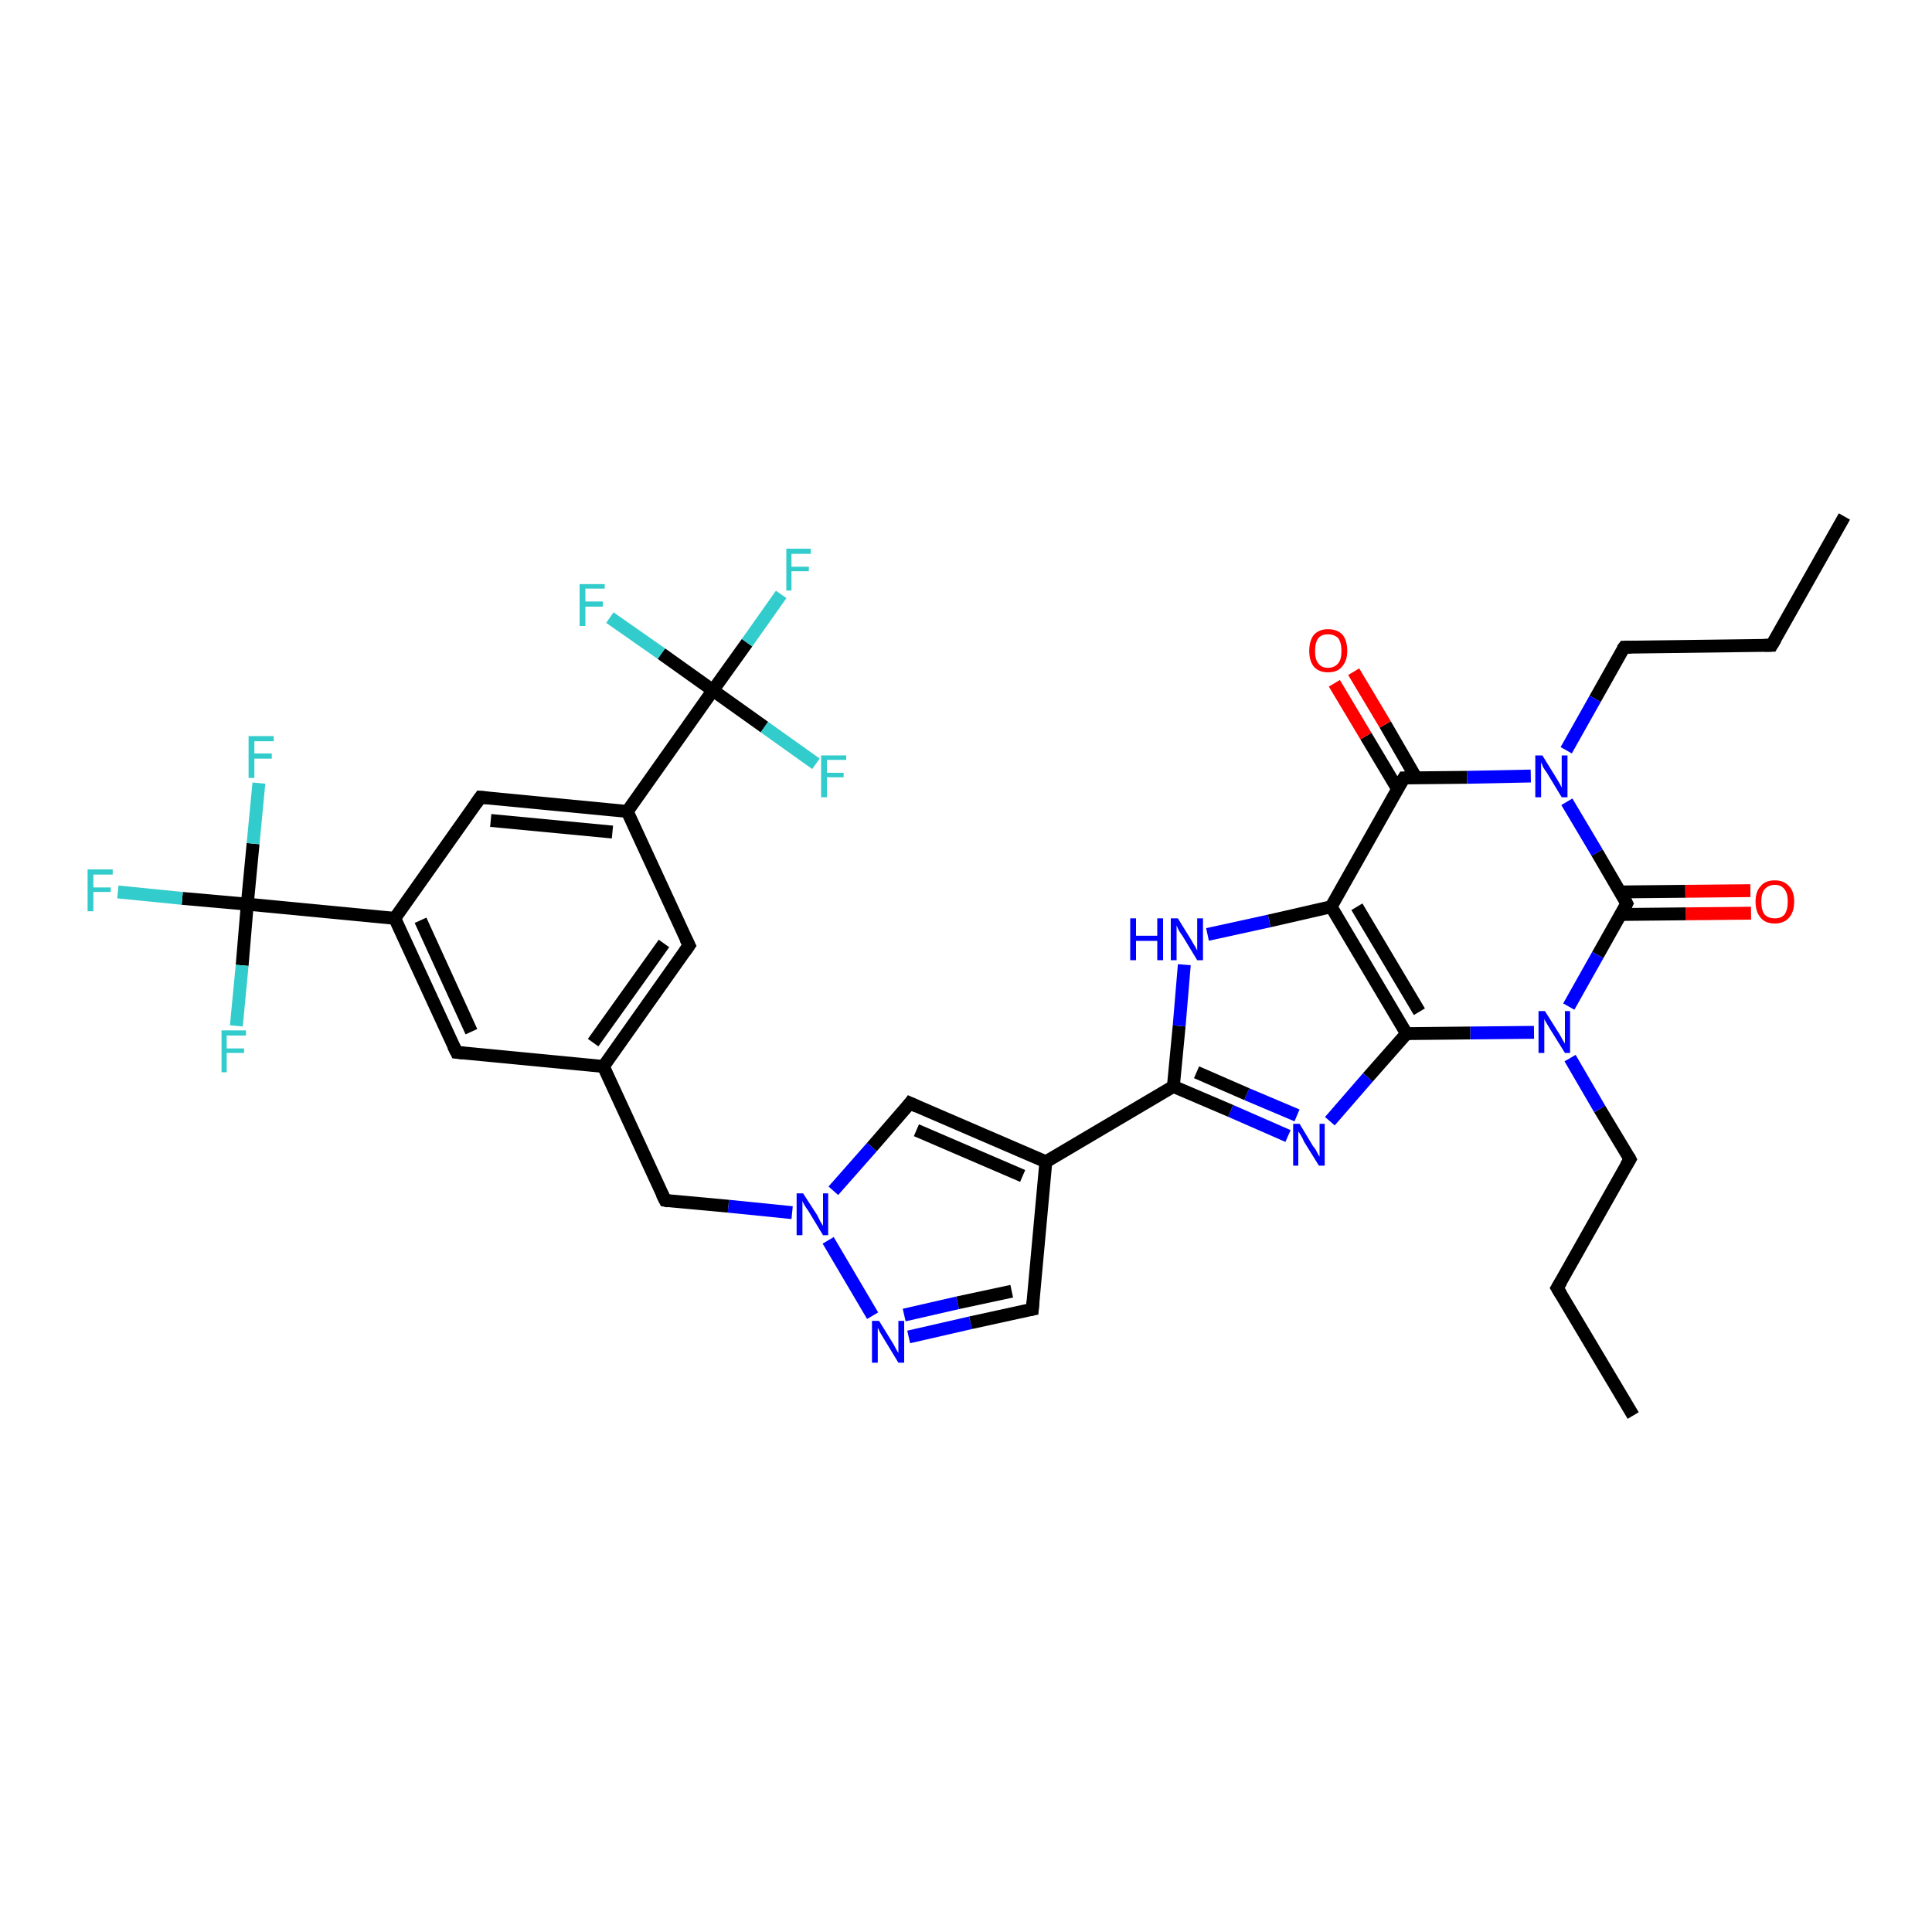 <?xml version='1.0' encoding='iso-8859-1'?>
<svg version='1.1' baseProfile='full'
              xmlns='http://www.w3.org/2000/svg'
                      xmlns:rdkit='http://www.rdkit.org/xml'
                      xmlns:xlink='http://www.w3.org/1999/xlink'
                  xml:space='preserve'
width='300px' height='300px' viewBox='0 0 300 300'>
<!-- END OF HEADER -->
<rect style='opacity:1.0;fill:#FFFFFF;stroke:none' width='300.0' height='300.0' x='0.0' y='0.0'> </rect>
<path class='bond-0 atom-0 atom-1' d='M 253.6,219.8 L 241.8,200.0' style='fill:none;fill-rule:evenodd;stroke:#000000;stroke-width:2.0px;stroke-linecap:butt;stroke-linejoin:miter;stroke-opacity:1' />
<path class='bond-1 atom-1 atom-2' d='M 241.8,200.0 L 253.1,180.0' style='fill:none;fill-rule:evenodd;stroke:#000000;stroke-width:2.0px;stroke-linecap:butt;stroke-linejoin:miter;stroke-opacity:1' />
<path class='bond-2 atom-2 atom-3' d='M 253.1,180.0 L 248.4,172.2' style='fill:none;fill-rule:evenodd;stroke:#000000;stroke-width:2.0px;stroke-linecap:butt;stroke-linejoin:miter;stroke-opacity:1' />
<path class='bond-2 atom-2 atom-3' d='M 248.4,172.2 L 243.8,164.3' style='fill:none;fill-rule:evenodd;stroke:#0000FF;stroke-width:2.0px;stroke-linecap:butt;stroke-linejoin:miter;stroke-opacity:1' />
<path class='bond-3 atom-3 atom-4' d='M 238.2,160.3 L 228.3,160.4' style='fill:none;fill-rule:evenodd;stroke:#0000FF;stroke-width:2.0px;stroke-linecap:butt;stroke-linejoin:miter;stroke-opacity:1' />
<path class='bond-3 atom-3 atom-4' d='M 228.3,160.4 L 218.4,160.5' style='fill:none;fill-rule:evenodd;stroke:#000000;stroke-width:2.0px;stroke-linecap:butt;stroke-linejoin:miter;stroke-opacity:1' />
<path class='bond-4 atom-4 atom-5' d='M 218.4,160.5 L 212.4,167.3' style='fill:none;fill-rule:evenodd;stroke:#000000;stroke-width:2.0px;stroke-linecap:butt;stroke-linejoin:miter;stroke-opacity:1' />
<path class='bond-4 atom-4 atom-5' d='M 212.4,167.3 L 206.5,174.1' style='fill:none;fill-rule:evenodd;stroke:#0000FF;stroke-width:2.0px;stroke-linecap:butt;stroke-linejoin:miter;stroke-opacity:1' />
<path class='bond-5 atom-5 atom-6' d='M 200.0,176.4 L 191.1,172.5' style='fill:none;fill-rule:evenodd;stroke:#0000FF;stroke-width:2.0px;stroke-linecap:butt;stroke-linejoin:miter;stroke-opacity:1' />
<path class='bond-5 atom-5 atom-6' d='M 191.1,172.5 L 182.2,168.7' style='fill:none;fill-rule:evenodd;stroke:#000000;stroke-width:2.0px;stroke-linecap:butt;stroke-linejoin:miter;stroke-opacity:1' />
<path class='bond-5 atom-5 atom-6' d='M 201.4,173.2 L 193.6,169.9' style='fill:none;fill-rule:evenodd;stroke:#0000FF;stroke-width:2.0px;stroke-linecap:butt;stroke-linejoin:miter;stroke-opacity:1' />
<path class='bond-5 atom-5 atom-6' d='M 193.6,169.9 L 185.8,166.5' style='fill:none;fill-rule:evenodd;stroke:#000000;stroke-width:2.0px;stroke-linecap:butt;stroke-linejoin:miter;stroke-opacity:1' />
<path class='bond-6 atom-6 atom-7' d='M 182.2,168.7 L 183.1,159.3' style='fill:none;fill-rule:evenodd;stroke:#000000;stroke-width:2.0px;stroke-linecap:butt;stroke-linejoin:miter;stroke-opacity:1' />
<path class='bond-6 atom-6 atom-7' d='M 183.1,159.3 L 183.9,149.8' style='fill:none;fill-rule:evenodd;stroke:#0000FF;stroke-width:2.0px;stroke-linecap:butt;stroke-linejoin:miter;stroke-opacity:1' />
<path class='bond-7 atom-7 atom-8' d='M 187.5,145.1 L 197.1,143.0' style='fill:none;fill-rule:evenodd;stroke:#0000FF;stroke-width:2.0px;stroke-linecap:butt;stroke-linejoin:miter;stroke-opacity:1' />
<path class='bond-7 atom-7 atom-8' d='M 197.1,143.0 L 206.7,140.8' style='fill:none;fill-rule:evenodd;stroke:#000000;stroke-width:2.0px;stroke-linecap:butt;stroke-linejoin:miter;stroke-opacity:1' />
<path class='bond-8 atom-8 atom-9' d='M 206.7,140.8 L 218.0,120.8' style='fill:none;fill-rule:evenodd;stroke:#000000;stroke-width:2.0px;stroke-linecap:butt;stroke-linejoin:miter;stroke-opacity:1' />
<path class='bond-9 atom-9 atom-10' d='M 219.9,120.8 L 215.1,112.5' style='fill:none;fill-rule:evenodd;stroke:#000000;stroke-width:2.0px;stroke-linecap:butt;stroke-linejoin:miter;stroke-opacity:1' />
<path class='bond-9 atom-9 atom-10' d='M 215.1,112.5 L 210.2,104.3' style='fill:none;fill-rule:evenodd;stroke:#FF0000;stroke-width:2.0px;stroke-linecap:butt;stroke-linejoin:miter;stroke-opacity:1' />
<path class='bond-9 atom-9 atom-10' d='M 217.0,122.5 L 212.1,114.3' style='fill:none;fill-rule:evenodd;stroke:#000000;stroke-width:2.0px;stroke-linecap:butt;stroke-linejoin:miter;stroke-opacity:1' />
<path class='bond-9 atom-9 atom-10' d='M 212.1,114.3 L 207.2,106.1' style='fill:none;fill-rule:evenodd;stroke:#FF0000;stroke-width:2.0px;stroke-linecap:butt;stroke-linejoin:miter;stroke-opacity:1' />
<path class='bond-10 atom-9 atom-11' d='M 218.0,120.8 L 227.8,120.7' style='fill:none;fill-rule:evenodd;stroke:#000000;stroke-width:2.0px;stroke-linecap:butt;stroke-linejoin:miter;stroke-opacity:1' />
<path class='bond-10 atom-9 atom-11' d='M 227.8,120.7 L 237.7,120.5' style='fill:none;fill-rule:evenodd;stroke:#0000FF;stroke-width:2.0px;stroke-linecap:butt;stroke-linejoin:miter;stroke-opacity:1' />
<path class='bond-11 atom-11 atom-12' d='M 243.2,116.5 L 247.7,108.5' style='fill:none;fill-rule:evenodd;stroke:#0000FF;stroke-width:2.0px;stroke-linecap:butt;stroke-linejoin:miter;stroke-opacity:1' />
<path class='bond-11 atom-11 atom-12' d='M 247.7,108.5 L 252.2,100.5' style='fill:none;fill-rule:evenodd;stroke:#000000;stroke-width:2.0px;stroke-linecap:butt;stroke-linejoin:miter;stroke-opacity:1' />
<path class='bond-12 atom-12 atom-13' d='M 252.2,100.5 L 275.1,100.2' style='fill:none;fill-rule:evenodd;stroke:#000000;stroke-width:2.0px;stroke-linecap:butt;stroke-linejoin:miter;stroke-opacity:1' />
<path class='bond-13 atom-13 atom-14' d='M 275.1,100.2 L 286.4,80.2' style='fill:none;fill-rule:evenodd;stroke:#000000;stroke-width:2.0px;stroke-linecap:butt;stroke-linejoin:miter;stroke-opacity:1' />
<path class='bond-14 atom-11 atom-15' d='M 243.3,124.5 L 248.0,132.4' style='fill:none;fill-rule:evenodd;stroke:#0000FF;stroke-width:2.0px;stroke-linecap:butt;stroke-linejoin:miter;stroke-opacity:1' />
<path class='bond-14 atom-11 atom-15' d='M 248.0,132.4 L 252.6,140.3' style='fill:none;fill-rule:evenodd;stroke:#000000;stroke-width:2.0px;stroke-linecap:butt;stroke-linejoin:miter;stroke-opacity:1' />
<path class='bond-15 atom-15 atom-16' d='M 251.6,142.0 L 261.8,141.9' style='fill:none;fill-rule:evenodd;stroke:#000000;stroke-width:2.0px;stroke-linecap:butt;stroke-linejoin:miter;stroke-opacity:1' />
<path class='bond-15 atom-15 atom-16' d='M 261.8,141.9 L 271.9,141.8' style='fill:none;fill-rule:evenodd;stroke:#FF0000;stroke-width:2.0px;stroke-linecap:butt;stroke-linejoin:miter;stroke-opacity:1' />
<path class='bond-15 atom-15 atom-16' d='M 251.6,138.5 L 261.7,138.4' style='fill:none;fill-rule:evenodd;stroke:#000000;stroke-width:2.0px;stroke-linecap:butt;stroke-linejoin:miter;stroke-opacity:1' />
<path class='bond-15 atom-15 atom-16' d='M 261.7,138.4 L 271.8,138.3' style='fill:none;fill-rule:evenodd;stroke:#FF0000;stroke-width:2.0px;stroke-linecap:butt;stroke-linejoin:miter;stroke-opacity:1' />
<path class='bond-16 atom-6 atom-17' d='M 182.2,168.7 L 162.4,180.4' style='fill:none;fill-rule:evenodd;stroke:#000000;stroke-width:2.0px;stroke-linecap:butt;stroke-linejoin:miter;stroke-opacity:1' />
<path class='bond-17 atom-17 atom-18' d='M 162.4,180.4 L 160.3,203.3' style='fill:none;fill-rule:evenodd;stroke:#000000;stroke-width:2.0px;stroke-linecap:butt;stroke-linejoin:miter;stroke-opacity:1' />
<path class='bond-18 atom-18 atom-19' d='M 160.3,203.3 L 150.7,205.4' style='fill:none;fill-rule:evenodd;stroke:#000000;stroke-width:2.0px;stroke-linecap:butt;stroke-linejoin:miter;stroke-opacity:1' />
<path class='bond-18 atom-18 atom-19' d='M 150.7,205.4 L 141.1,207.6' style='fill:none;fill-rule:evenodd;stroke:#0000FF;stroke-width:2.0px;stroke-linecap:butt;stroke-linejoin:miter;stroke-opacity:1' />
<path class='bond-18 atom-18 atom-19' d='M 157.1,200.5 L 148.7,202.3' style='fill:none;fill-rule:evenodd;stroke:#000000;stroke-width:2.0px;stroke-linecap:butt;stroke-linejoin:miter;stroke-opacity:1' />
<path class='bond-18 atom-18 atom-19' d='M 148.7,202.3 L 140.4,204.2' style='fill:none;fill-rule:evenodd;stroke:#0000FF;stroke-width:2.0px;stroke-linecap:butt;stroke-linejoin:miter;stroke-opacity:1' />
<path class='bond-19 atom-19 atom-20' d='M 135.5,204.3 L 128.6,192.6' style='fill:none;fill-rule:evenodd;stroke:#0000FF;stroke-width:2.0px;stroke-linecap:butt;stroke-linejoin:miter;stroke-opacity:1' />
<path class='bond-20 atom-20 atom-21' d='M 123.0,188.3 L 113.1,187.3' style='fill:none;fill-rule:evenodd;stroke:#0000FF;stroke-width:2.0px;stroke-linecap:butt;stroke-linejoin:miter;stroke-opacity:1' />
<path class='bond-20 atom-20 atom-21' d='M 113.1,187.3 L 103.3,186.4' style='fill:none;fill-rule:evenodd;stroke:#000000;stroke-width:2.0px;stroke-linecap:butt;stroke-linejoin:miter;stroke-opacity:1' />
<path class='bond-21 atom-21 atom-22' d='M 103.3,186.4 L 93.7,165.6' style='fill:none;fill-rule:evenodd;stroke:#000000;stroke-width:2.0px;stroke-linecap:butt;stroke-linejoin:miter;stroke-opacity:1' />
<path class='bond-22 atom-22 atom-23' d='M 93.7,165.6 L 107.0,146.8' style='fill:none;fill-rule:evenodd;stroke:#000000;stroke-width:2.0px;stroke-linecap:butt;stroke-linejoin:miter;stroke-opacity:1' />
<path class='bond-22 atom-22 atom-23' d='M 92.1,161.9 L 103.1,146.5' style='fill:none;fill-rule:evenodd;stroke:#000000;stroke-width:2.0px;stroke-linecap:butt;stroke-linejoin:miter;stroke-opacity:1' />
<path class='bond-23 atom-23 atom-24' d='M 107.0,146.8 L 97.4,126.0' style='fill:none;fill-rule:evenodd;stroke:#000000;stroke-width:2.0px;stroke-linecap:butt;stroke-linejoin:miter;stroke-opacity:1' />
<path class='bond-24 atom-24 atom-25' d='M 97.4,126.0 L 74.6,123.8' style='fill:none;fill-rule:evenodd;stroke:#000000;stroke-width:2.0px;stroke-linecap:butt;stroke-linejoin:miter;stroke-opacity:1' />
<path class='bond-24 atom-24 atom-25' d='M 95.1,129.2 L 76.2,127.4' style='fill:none;fill-rule:evenodd;stroke:#000000;stroke-width:2.0px;stroke-linecap:butt;stroke-linejoin:miter;stroke-opacity:1' />
<path class='bond-25 atom-25 atom-26' d='M 74.6,123.8 L 61.3,142.6' style='fill:none;fill-rule:evenodd;stroke:#000000;stroke-width:2.0px;stroke-linecap:butt;stroke-linejoin:miter;stroke-opacity:1' />
<path class='bond-26 atom-26 atom-27' d='M 61.3,142.6 L 70.9,163.4' style='fill:none;fill-rule:evenodd;stroke:#000000;stroke-width:2.0px;stroke-linecap:butt;stroke-linejoin:miter;stroke-opacity:1' />
<path class='bond-26 atom-26 atom-27' d='M 65.3,142.9 L 73.2,160.2' style='fill:none;fill-rule:evenodd;stroke:#000000;stroke-width:2.0px;stroke-linecap:butt;stroke-linejoin:miter;stroke-opacity:1' />
<path class='bond-27 atom-26 atom-28' d='M 61.3,142.6 L 38.4,140.4' style='fill:none;fill-rule:evenodd;stroke:#000000;stroke-width:2.0px;stroke-linecap:butt;stroke-linejoin:miter;stroke-opacity:1' />
<path class='bond-28 atom-28 atom-29' d='M 38.4,140.4 L 28.3,139.5' style='fill:none;fill-rule:evenodd;stroke:#000000;stroke-width:2.0px;stroke-linecap:butt;stroke-linejoin:miter;stroke-opacity:1' />
<path class='bond-28 atom-28 atom-29' d='M 28.3,139.5 L 18.3,138.5' style='fill:none;fill-rule:evenodd;stroke:#33CCCC;stroke-width:2.0px;stroke-linecap:butt;stroke-linejoin:miter;stroke-opacity:1' />
<path class='bond-29 atom-28 atom-30' d='M 38.4,140.4 L 39.3,131.0' style='fill:none;fill-rule:evenodd;stroke:#000000;stroke-width:2.0px;stroke-linecap:butt;stroke-linejoin:miter;stroke-opacity:1' />
<path class='bond-29 atom-28 atom-30' d='M 39.3,131.0 L 40.2,121.6' style='fill:none;fill-rule:evenodd;stroke:#33CCCC;stroke-width:2.0px;stroke-linecap:butt;stroke-linejoin:miter;stroke-opacity:1' />
<path class='bond-30 atom-28 atom-31' d='M 38.4,140.4 L 37.6,149.9' style='fill:none;fill-rule:evenodd;stroke:#000000;stroke-width:2.0px;stroke-linecap:butt;stroke-linejoin:miter;stroke-opacity:1' />
<path class='bond-30 atom-28 atom-31' d='M 37.6,149.9 L 36.7,159.3' style='fill:none;fill-rule:evenodd;stroke:#33CCCC;stroke-width:2.0px;stroke-linecap:butt;stroke-linejoin:miter;stroke-opacity:1' />
<path class='bond-31 atom-24 atom-32' d='M 97.4,126.0 L 110.7,107.2' style='fill:none;fill-rule:evenodd;stroke:#000000;stroke-width:2.0px;stroke-linecap:butt;stroke-linejoin:miter;stroke-opacity:1' />
<path class='bond-32 atom-32 atom-33' d='M 110.7,107.2 L 116.0,99.8' style='fill:none;fill-rule:evenodd;stroke:#000000;stroke-width:2.0px;stroke-linecap:butt;stroke-linejoin:miter;stroke-opacity:1' />
<path class='bond-32 atom-32 atom-33' d='M 116.0,99.8 L 121.3,92.3' style='fill:none;fill-rule:evenodd;stroke:#33CCCC;stroke-width:2.0px;stroke-linecap:butt;stroke-linejoin:miter;stroke-opacity:1' />
<path class='bond-33 atom-32 atom-34' d='M 110.7,107.2 L 118.7,112.9' style='fill:none;fill-rule:evenodd;stroke:#000000;stroke-width:2.0px;stroke-linecap:butt;stroke-linejoin:miter;stroke-opacity:1' />
<path class='bond-33 atom-32 atom-34' d='M 118.7,112.9 L 126.7,118.6' style='fill:none;fill-rule:evenodd;stroke:#33CCCC;stroke-width:2.0px;stroke-linecap:butt;stroke-linejoin:miter;stroke-opacity:1' />
<path class='bond-34 atom-32 atom-35' d='M 110.7,107.2 L 102.7,101.5' style='fill:none;fill-rule:evenodd;stroke:#000000;stroke-width:2.0px;stroke-linecap:butt;stroke-linejoin:miter;stroke-opacity:1' />
<path class='bond-34 atom-32 atom-35' d='M 102.7,101.5 L 94.7,95.9' style='fill:none;fill-rule:evenodd;stroke:#33CCCC;stroke-width:2.0px;stroke-linecap:butt;stroke-linejoin:miter;stroke-opacity:1' />
<path class='bond-35 atom-20 atom-36' d='M 129.4,184.9 L 135.4,178.1' style='fill:none;fill-rule:evenodd;stroke:#0000FF;stroke-width:2.0px;stroke-linecap:butt;stroke-linejoin:miter;stroke-opacity:1' />
<path class='bond-35 atom-20 atom-36' d='M 135.4,178.1 L 141.3,171.3' style='fill:none;fill-rule:evenodd;stroke:#000000;stroke-width:2.0px;stroke-linecap:butt;stroke-linejoin:miter;stroke-opacity:1' />
<path class='bond-36 atom-15 atom-3' d='M 252.6,140.3 L 248.1,148.3' style='fill:none;fill-rule:evenodd;stroke:#000000;stroke-width:2.0px;stroke-linecap:butt;stroke-linejoin:miter;stroke-opacity:1' />
<path class='bond-36 atom-15 atom-3' d='M 248.1,148.3 L 243.6,156.3' style='fill:none;fill-rule:evenodd;stroke:#0000FF;stroke-width:2.0px;stroke-linecap:butt;stroke-linejoin:miter;stroke-opacity:1' />
<path class='bond-37 atom-36 atom-17' d='M 141.3,171.3 L 162.4,180.4' style='fill:none;fill-rule:evenodd;stroke:#000000;stroke-width:2.0px;stroke-linecap:butt;stroke-linejoin:miter;stroke-opacity:1' />
<path class='bond-37 atom-36 atom-17' d='M 142.3,175.5 L 158.8,182.6' style='fill:none;fill-rule:evenodd;stroke:#000000;stroke-width:2.0px;stroke-linecap:butt;stroke-linejoin:miter;stroke-opacity:1' />
<path class='bond-38 atom-8 atom-4' d='M 206.7,140.8 L 218.4,160.5' style='fill:none;fill-rule:evenodd;stroke:#000000;stroke-width:2.0px;stroke-linecap:butt;stroke-linejoin:miter;stroke-opacity:1' />
<path class='bond-38 atom-8 atom-4' d='M 210.7,140.8 L 220.4,157.1' style='fill:none;fill-rule:evenodd;stroke:#000000;stroke-width:2.0px;stroke-linecap:butt;stroke-linejoin:miter;stroke-opacity:1' />
<path class='bond-39 atom-27 atom-22' d='M 70.9,163.4 L 93.7,165.6' style='fill:none;fill-rule:evenodd;stroke:#000000;stroke-width:2.0px;stroke-linecap:butt;stroke-linejoin:miter;stroke-opacity:1' />
<path d='M 242.4,201.0 L 241.8,200.0 L 242.4,199.0' style='fill:none;stroke:#000000;stroke-width:2.0px;stroke-linecap:butt;stroke-linejoin:miter;stroke-opacity:1;' />
<path d='M 252.5,181.0 L 253.1,180.0 L 252.9,179.6' style='fill:none;stroke:#000000;stroke-width:2.0px;stroke-linecap:butt;stroke-linejoin:miter;stroke-opacity:1;' />
<path d='M 217.4,121.8 L 218.0,120.8 L 218.4,120.8' style='fill:none;stroke:#000000;stroke-width:2.0px;stroke-linecap:butt;stroke-linejoin:miter;stroke-opacity:1;' />
<path d='M 251.9,100.9 L 252.2,100.5 L 253.3,100.5' style='fill:none;stroke:#000000;stroke-width:2.0px;stroke-linecap:butt;stroke-linejoin:miter;stroke-opacity:1;' />
<path d='M 274.0,100.2 L 275.1,100.2 L 275.7,99.2' style='fill:none;stroke:#000000;stroke-width:2.0px;stroke-linecap:butt;stroke-linejoin:miter;stroke-opacity:1;' />
<path d='M 252.4,139.9 L 252.6,140.3 L 252.4,140.7' style='fill:none;stroke:#000000;stroke-width:2.0px;stroke-linecap:butt;stroke-linejoin:miter;stroke-opacity:1;' />
<path d='M 160.4,202.1 L 160.3,203.3 L 159.8,203.4' style='fill:none;stroke:#000000;stroke-width:2.0px;stroke-linecap:butt;stroke-linejoin:miter;stroke-opacity:1;' />
<path d='M 103.8,186.5 L 103.3,186.4 L 102.8,185.4' style='fill:none;stroke:#000000;stroke-width:2.0px;stroke-linecap:butt;stroke-linejoin:miter;stroke-opacity:1;' />
<path d='M 106.3,147.8 L 107.0,146.8 L 106.5,145.8' style='fill:none;stroke:#000000;stroke-width:2.0px;stroke-linecap:butt;stroke-linejoin:miter;stroke-opacity:1;' />
<path d='M 75.7,123.9 L 74.6,123.8 L 73.9,124.8' style='fill:none;stroke:#000000;stroke-width:2.0px;stroke-linecap:butt;stroke-linejoin:miter;stroke-opacity:1;' />
<path d='M 70.4,162.4 L 70.9,163.4 L 72.0,163.5' style='fill:none;stroke:#000000;stroke-width:2.0px;stroke-linecap:butt;stroke-linejoin:miter;stroke-opacity:1;' />
<path d='M 141.0,171.7 L 141.3,171.3 L 142.4,171.8' style='fill:none;stroke:#000000;stroke-width:2.0px;stroke-linecap:butt;stroke-linejoin:miter;stroke-opacity:1;' />
<path class='atom-3' d='M 239.9 157.0
L 242.1 160.5
Q 242.3 160.8, 242.6 161.4
Q 243.0 162.0, 243.0 162.1
L 243.0 157.0
L 243.8 157.0
L 243.8 163.5
L 243.0 163.5
L 240.7 159.8
Q 240.4 159.3, 240.1 158.8
Q 239.8 158.3, 239.8 158.2
L 239.8 163.5
L 238.9 163.5
L 238.9 157.0
L 239.9 157.0
' fill='#0000FF'/>
<path class='atom-5' d='M 201.8 174.5
L 203.9 178.0
Q 204.2 178.3, 204.5 178.9
Q 204.8 179.5, 204.9 179.6
L 204.9 174.5
L 205.7 174.5
L 205.7 181.0
L 204.8 181.0
L 202.5 177.3
Q 202.3 176.8, 202.0 176.3
Q 201.7 175.8, 201.6 175.7
L 201.6 181.0
L 200.8 181.0
L 200.8 174.5
L 201.8 174.5
' fill='#0000FF'/>
<path class='atom-7' d='M 175.5 142.6
L 176.4 142.6
L 176.4 145.3
L 179.7 145.3
L 179.7 142.6
L 180.6 142.6
L 180.6 149.1
L 179.7 149.1
L 179.7 146.1
L 176.4 146.1
L 176.4 149.1
L 175.5 149.1
L 175.5 142.6
' fill='#0000FF'/>
<path class='atom-7' d='M 182.9 142.6
L 185.0 146.0
Q 185.2 146.4, 185.6 147.0
Q 185.9 147.6, 185.9 147.6
L 185.9 142.6
L 186.8 142.6
L 186.8 149.1
L 185.9 149.1
L 183.6 145.3
Q 183.3 144.9, 183.0 144.4
Q 182.8 143.9, 182.7 143.7
L 182.7 149.1
L 181.8 149.1
L 181.8 142.6
L 182.9 142.6
' fill='#0000FF'/>
<path class='atom-10' d='M 203.3 101.1
Q 203.3 99.5, 204.0 98.6
Q 204.8 97.7, 206.2 97.7
Q 207.7 97.7, 208.5 98.6
Q 209.2 99.5, 209.2 101.1
Q 209.2 102.6, 208.4 103.5
Q 207.7 104.4, 206.2 104.4
Q 204.8 104.4, 204.0 103.5
Q 203.3 102.6, 203.3 101.1
M 206.2 103.7
Q 207.2 103.7, 207.8 103.0
Q 208.3 102.4, 208.3 101.1
Q 208.3 99.8, 207.8 99.1
Q 207.2 98.5, 206.2 98.5
Q 205.2 98.5, 204.7 99.1
Q 204.2 99.8, 204.2 101.1
Q 204.2 102.4, 204.7 103.0
Q 205.2 103.7, 206.2 103.7
' fill='#FF0000'/>
<path class='atom-11' d='M 239.5 117.3
L 241.6 120.7
Q 241.8 121.0, 242.2 121.7
Q 242.5 122.3, 242.5 122.3
L 242.5 117.3
L 243.4 117.3
L 243.4 123.8
L 242.5 123.8
L 240.2 120.0
Q 239.9 119.6, 239.6 119.1
Q 239.4 118.5, 239.3 118.4
L 239.3 123.8
L 238.4 123.8
L 238.4 117.3
L 239.5 117.3
' fill='#0000FF'/>
<path class='atom-16' d='M 272.6 140.0
Q 272.6 138.4, 273.4 137.6
Q 274.1 136.7, 275.6 136.7
Q 277.0 136.7, 277.8 137.6
Q 278.6 138.4, 278.6 140.0
Q 278.6 141.6, 277.8 142.5
Q 277.0 143.4, 275.6 143.4
Q 274.1 143.4, 273.4 142.5
Q 272.6 141.6, 272.6 140.0
M 275.6 142.6
Q 276.6 142.6, 277.1 142.0
Q 277.6 141.3, 277.6 140.0
Q 277.6 138.7, 277.1 138.1
Q 276.6 137.4, 275.6 137.4
Q 274.6 137.4, 274.0 138.1
Q 273.5 138.7, 273.5 140.0
Q 273.5 141.3, 274.0 142.0
Q 274.6 142.6, 275.6 142.6
' fill='#FF0000'/>
<path class='atom-19' d='M 136.5 205.1
L 138.6 208.5
Q 138.8 208.8, 139.1 209.4
Q 139.5 210.1, 139.5 210.1
L 139.5 205.1
L 140.4 205.1
L 140.4 211.6
L 139.5 211.6
L 137.2 207.8
Q 136.9 207.3, 136.6 206.8
Q 136.4 206.3, 136.3 206.2
L 136.3 211.6
L 135.4 211.6
L 135.4 205.1
L 136.5 205.1
' fill='#0000FF'/>
<path class='atom-20' d='M 124.7 185.3
L 126.9 188.7
Q 127.1 189.1, 127.4 189.7
Q 127.8 190.3, 127.8 190.4
L 127.8 185.3
L 128.6 185.3
L 128.6 191.8
L 127.8 191.8
L 125.5 188.0
Q 125.2 187.6, 124.9 187.1
Q 124.6 186.6, 124.6 186.4
L 124.6 191.8
L 123.7 191.8
L 123.7 185.3
L 124.7 185.3
' fill='#0000FF'/>
<path class='atom-29' d='M 13.6 135.0
L 17.5 135.0
L 17.5 135.8
L 14.5 135.8
L 14.5 137.8
L 17.2 137.8
L 17.2 138.5
L 14.5 138.5
L 14.5 141.5
L 13.6 141.5
L 13.6 135.0
' fill='#33CCCC'/>
<path class='atom-30' d='M 38.6 114.3
L 42.5 114.3
L 42.5 115.1
L 39.5 115.1
L 39.5 117.0
L 42.2 117.0
L 42.2 117.8
L 39.5 117.8
L 39.5 120.8
L 38.6 120.8
L 38.6 114.3
' fill='#33CCCC'/>
<path class='atom-31' d='M 34.4 160.0
L 38.2 160.0
L 38.2 160.8
L 35.2 160.8
L 35.2 162.8
L 37.9 162.8
L 37.9 163.5
L 35.2 163.5
L 35.2 166.5
L 34.4 166.5
L 34.4 160.0
' fill='#33CCCC'/>
<path class='atom-33' d='M 122.1 85.2
L 125.9 85.2
L 125.9 86.0
L 122.9 86.0
L 122.9 88.0
L 125.6 88.0
L 125.6 88.7
L 122.9 88.7
L 122.9 91.7
L 122.1 91.7
L 122.1 85.2
' fill='#33CCCC'/>
<path class='atom-34' d='M 127.5 117.3
L 131.4 117.3
L 131.4 118.0
L 128.4 118.0
L 128.4 120.0
L 131.0 120.0
L 131.0 120.7
L 128.4 120.7
L 128.4 123.8
L 127.5 123.8
L 127.5 117.3
' fill='#33CCCC'/>
<path class='atom-35' d='M 90.0 90.7
L 93.9 90.7
L 93.9 91.4
L 90.9 91.4
L 90.9 93.4
L 93.6 93.4
L 93.6 94.2
L 90.9 94.2
L 90.9 97.2
L 90.0 97.2
L 90.0 90.7
' fill='#33CCCC'/>
</svg>
